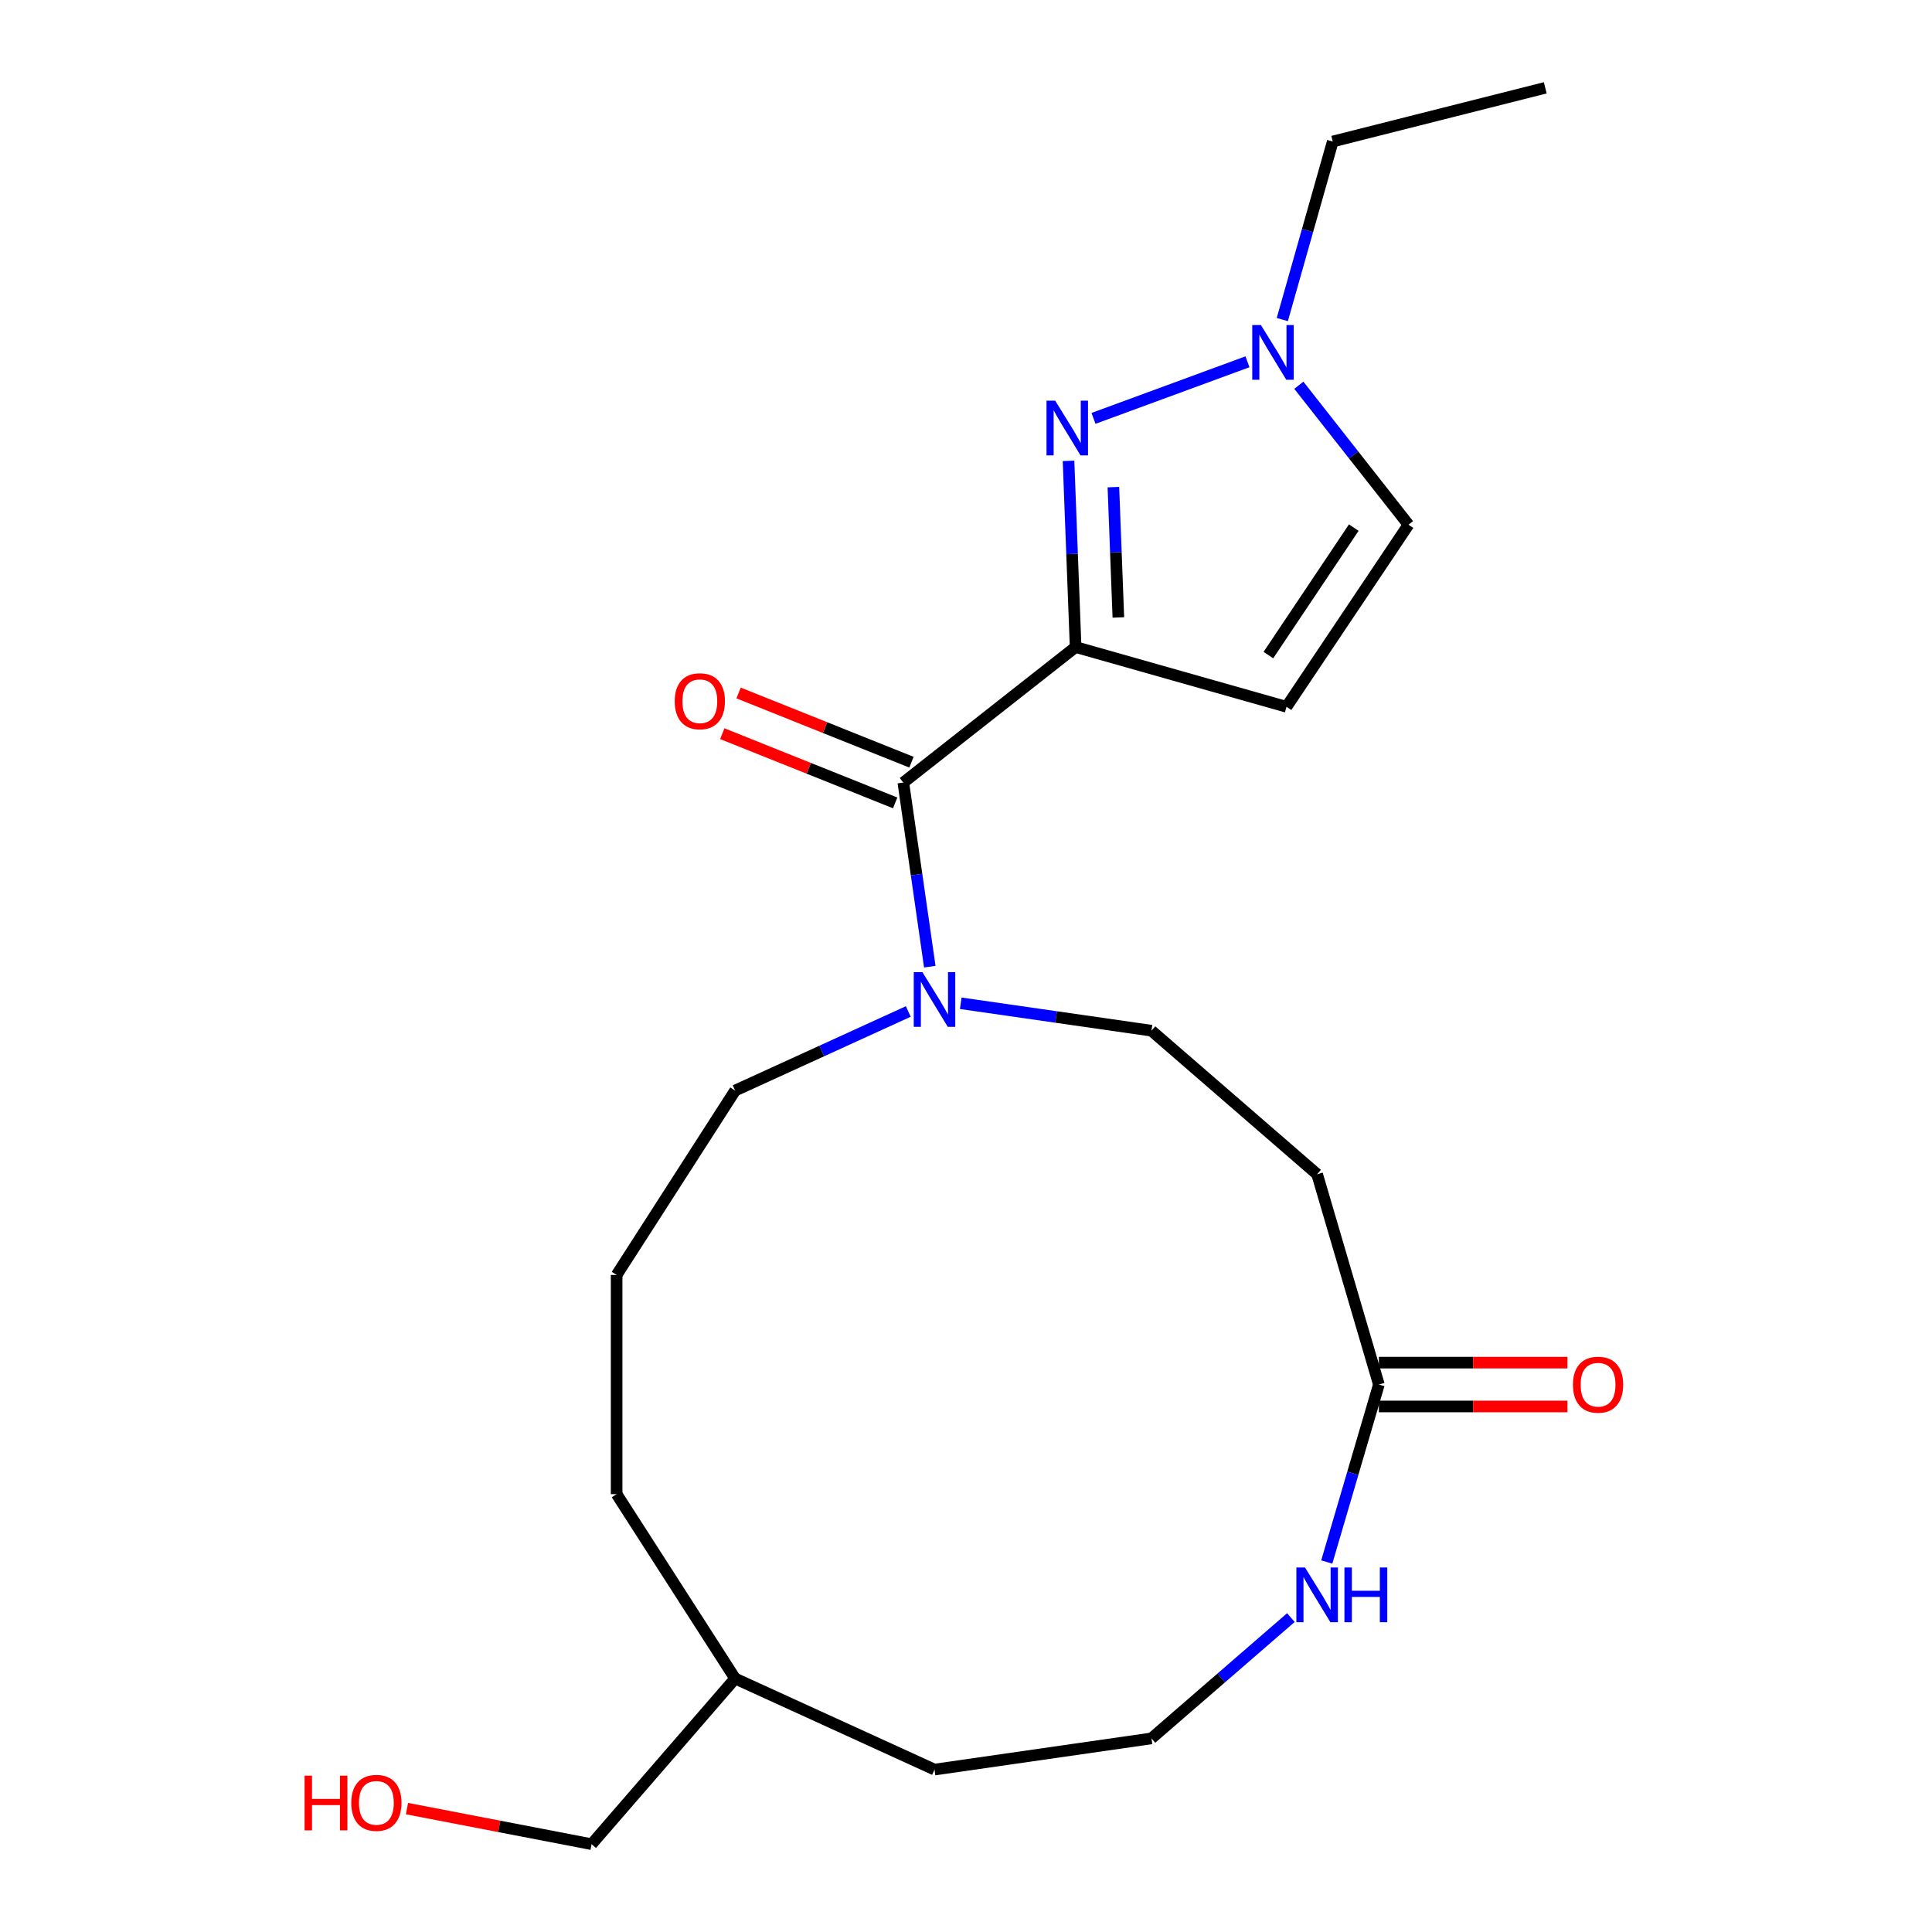 <?xml version='1.0' encoding='iso-8859-1'?>
<svg version='1.1' baseProfile='full'
              xmlns='http://www.w3.org/2000/svg'
                      xmlns:rdkit='http://www.rdkit.org/xml'
                      xmlns:xlink='http://www.w3.org/1999/xlink'
                  xml:space='preserve'
width='1000px' height='1000px' viewBox='0 0 1000 1000'>
<!-- END OF HEADER -->
<rect style='opacity:1.0;fill:#FFFFFF;stroke:none' width='1000' height='1000' x='0' y='0'> </rect>
<path class='bond-0' d='M 556.736,334.915 L 554.901,286.728' style='fill:none;fill-rule:evenodd;stroke:#000000;stroke-width:6px;stroke-linecap:butt;stroke-linejoin:miter;stroke-opacity:1' />
<path class='bond-0' d='M 554.901,286.728 L 553.065,238.542' style='fill:none;fill-rule:evenodd;stroke:#0000FF;stroke-width:6px;stroke-linecap:butt;stroke-linejoin:miter;stroke-opacity:1' />
<path class='bond-0' d='M 578.859,319.595 L 577.574,285.864' style='fill:none;fill-rule:evenodd;stroke:#000000;stroke-width:6px;stroke-linecap:butt;stroke-linejoin:miter;stroke-opacity:1' />
<path class='bond-0' d='M 577.574,285.864 L 576.289,252.134' style='fill:none;fill-rule:evenodd;stroke:#0000FF;stroke-width:6px;stroke-linecap:butt;stroke-linejoin:miter;stroke-opacity:1' />
<path class='bond-1' d='M 556.736,334.915 L 467.558,405.045' style='fill:none;fill-rule:evenodd;stroke:#000000;stroke-width:6px;stroke-linecap:butt;stroke-linejoin:miter;stroke-opacity:1' />
<path class='bond-2' d='M 556.736,334.915 L 665.891,365.84' style='fill:none;fill-rule:evenodd;stroke:#000000;stroke-width:6px;stroke-linecap:butt;stroke-linejoin:miter;stroke-opacity:1' />
<path class='bond-4' d='M 565.993,216.555 L 645.688,187.262' style='fill:none;fill-rule:evenodd;stroke:#0000FF;stroke-width:6px;stroke-linecap:butt;stroke-linejoin:miter;stroke-opacity:1' />
<path class='bond-3' d='M 467.558,405.045 L 474.409,452.696' style='fill:none;fill-rule:evenodd;stroke:#000000;stroke-width:6px;stroke-linecap:butt;stroke-linejoin:miter;stroke-opacity:1' />
<path class='bond-3' d='M 474.409,452.696 L 481.26,500.346' style='fill:none;fill-rule:evenodd;stroke:#0000FF;stroke-width:6px;stroke-linecap:butt;stroke-linejoin:miter;stroke-opacity:1' />
<path class='bond-10' d='M 471.774,394.513 L 427.03,376.6' style='fill:none;fill-rule:evenodd;stroke:#000000;stroke-width:6px;stroke-linecap:butt;stroke-linejoin:miter;stroke-opacity:1' />
<path class='bond-10' d='M 427.03,376.6 L 382.286,358.687' style='fill:none;fill-rule:evenodd;stroke:#FF0000;stroke-width:6px;stroke-linecap:butt;stroke-linejoin:miter;stroke-opacity:1' />
<path class='bond-10' d='M 463.341,415.578 L 418.597,397.665' style='fill:none;fill-rule:evenodd;stroke:#000000;stroke-width:6px;stroke-linecap:butt;stroke-linejoin:miter;stroke-opacity:1' />
<path class='bond-10' d='M 418.597,397.665 L 373.853,379.752' style='fill:none;fill-rule:evenodd;stroke:#FF0000;stroke-width:6px;stroke-linecap:butt;stroke-linejoin:miter;stroke-opacity:1' />
<path class='bond-6' d='M 665.891,365.84 L 729.034,271.584' style='fill:none;fill-rule:evenodd;stroke:#000000;stroke-width:6px;stroke-linecap:butt;stroke-linejoin:miter;stroke-opacity:1' />
<path class='bond-6' d='M 656.511,339.073 L 700.711,273.094' style='fill:none;fill-rule:evenodd;stroke:#000000;stroke-width:6px;stroke-linecap:butt;stroke-linejoin:miter;stroke-opacity:1' />
<path class='bond-9' d='M 497.28,519.294 L 546.64,526.391' style='fill:none;fill-rule:evenodd;stroke:#0000FF;stroke-width:6px;stroke-linecap:butt;stroke-linejoin:miter;stroke-opacity:1' />
<path class='bond-9' d='M 546.64,526.391 L 596,533.488' style='fill:none;fill-rule:evenodd;stroke:#000000;stroke-width:6px;stroke-linecap:butt;stroke-linejoin:miter;stroke-opacity:1' />
<path class='bond-13' d='M 470.127,523.542 L 425.316,544.007' style='fill:none;fill-rule:evenodd;stroke:#0000FF;stroke-width:6px;stroke-linecap:butt;stroke-linejoin:miter;stroke-opacity:1' />
<path class='bond-13' d='M 425.316,544.007 L 380.505,564.471' style='fill:none;fill-rule:evenodd;stroke:#000000;stroke-width:6px;stroke-linecap:butt;stroke-linejoin:miter;stroke-opacity:1' />
<path class='bond-14' d='M 663.718,165.409 L 676.773,119.329' style='fill:none;fill-rule:evenodd;stroke:#0000FF;stroke-width:6px;stroke-linecap:butt;stroke-linejoin:miter;stroke-opacity:1' />
<path class='bond-14' d='M 676.773,119.329 L 689.828,73.25' style='fill:none;fill-rule:evenodd;stroke:#000000;stroke-width:6px;stroke-linecap:butt;stroke-linejoin:miter;stroke-opacity:1' />
<path class='bond-22' d='M 672.269,199.401 L 700.651,235.492' style='fill:none;fill-rule:evenodd;stroke:#0000FF;stroke-width:6px;stroke-linecap:butt;stroke-linejoin:miter;stroke-opacity:1' />
<path class='bond-22' d='M 700.651,235.492 L 729.034,271.584' style='fill:none;fill-rule:evenodd;stroke:#000000;stroke-width:6px;stroke-linecap:butt;stroke-linejoin:miter;stroke-opacity:1' />
<path class='bond-5' d='M 713.703,716.638 L 681.741,607.782' style='fill:none;fill-rule:evenodd;stroke:#000000;stroke-width:6px;stroke-linecap:butt;stroke-linejoin:miter;stroke-opacity:1' />
<path class='bond-8' d='M 713.703,716.638 L 700.217,762.568' style='fill:none;fill-rule:evenodd;stroke:#000000;stroke-width:6px;stroke-linecap:butt;stroke-linejoin:miter;stroke-opacity:1' />
<path class='bond-8' d='M 700.217,762.568 L 686.731,808.497' style='fill:none;fill-rule:evenodd;stroke:#0000FF;stroke-width:6px;stroke-linecap:butt;stroke-linejoin:miter;stroke-opacity:1' />
<path class='bond-11' d='M 713.703,727.983 L 762.511,727.983' style='fill:none;fill-rule:evenodd;stroke:#000000;stroke-width:6px;stroke-linecap:butt;stroke-linejoin:miter;stroke-opacity:1' />
<path class='bond-11' d='M 762.511,727.983 L 811.318,727.983' style='fill:none;fill-rule:evenodd;stroke:#FF0000;stroke-width:6px;stroke-linecap:butt;stroke-linejoin:miter;stroke-opacity:1' />
<path class='bond-11' d='M 713.703,705.293 L 762.511,705.293' style='fill:none;fill-rule:evenodd;stroke:#000000;stroke-width:6px;stroke-linecap:butt;stroke-linejoin:miter;stroke-opacity:1' />
<path class='bond-11' d='M 762.511,705.293 L 811.318,705.293' style='fill:none;fill-rule:evenodd;stroke:#FF0000;stroke-width:6px;stroke-linecap:butt;stroke-linejoin:miter;stroke-opacity:1' />
<path class='bond-7' d='M 681.741,607.782 L 596,533.488' style='fill:none;fill-rule:evenodd;stroke:#000000;stroke-width:6px;stroke-linecap:butt;stroke-linejoin:miter;stroke-opacity:1' />
<path class='bond-12' d='M 668.164,837.258 L 632.082,868.523' style='fill:none;fill-rule:evenodd;stroke:#0000FF;stroke-width:6px;stroke-linecap:butt;stroke-linejoin:miter;stroke-opacity:1' />
<path class='bond-12' d='M 632.082,868.523 L 596,899.788' style='fill:none;fill-rule:evenodd;stroke:#000000;stroke-width:6px;stroke-linecap:butt;stroke-linejoin:miter;stroke-opacity:1' />
<path class='bond-23' d='M 596,899.788 L 483.703,915.934' style='fill:none;fill-rule:evenodd;stroke:#000000;stroke-width:6px;stroke-linecap:butt;stroke-linejoin:miter;stroke-opacity:1' />
<path class='bond-16' d='M 380.505,564.471 L 319.168,659.912' style='fill:none;fill-rule:evenodd;stroke:#000000;stroke-width:6px;stroke-linecap:butt;stroke-linejoin:miter;stroke-opacity:1' />
<path class='bond-21' d='M 689.828,73.25 L 799.821,45.455' style='fill:none;fill-rule:evenodd;stroke:#000000;stroke-width:6px;stroke-linecap:butt;stroke-linejoin:miter;stroke-opacity:1' />
<path class='bond-15' d='M 210.645,936.127 L 258.428,945.336' style='fill:none;fill-rule:evenodd;stroke:#FF0000;stroke-width:6px;stroke-linecap:butt;stroke-linejoin:miter;stroke-opacity:1' />
<path class='bond-15' d='M 258.428,945.336 L 306.21,954.545' style='fill:none;fill-rule:evenodd;stroke:#000000;stroke-width:6px;stroke-linecap:butt;stroke-linejoin:miter;stroke-opacity:1' />
<path class='bond-20' d='M 319.168,659.912 L 319.168,773.364' style='fill:none;fill-rule:evenodd;stroke:#000000;stroke-width:6px;stroke-linecap:butt;stroke-linejoin:miter;stroke-opacity:1' />
<path class='bond-17' d='M 380.505,868.805 L 319.168,773.364' style='fill:none;fill-rule:evenodd;stroke:#000000;stroke-width:6px;stroke-linecap:butt;stroke-linejoin:miter;stroke-opacity:1' />
<path class='bond-18' d='M 380.505,868.805 L 306.21,954.545' style='fill:none;fill-rule:evenodd;stroke:#000000;stroke-width:6px;stroke-linecap:butt;stroke-linejoin:miter;stroke-opacity:1' />
<path class='bond-19' d='M 380.505,868.805 L 483.703,915.934' style='fill:none;fill-rule:evenodd;stroke:#000000;stroke-width:6px;stroke-linecap:butt;stroke-linejoin:miter;stroke-opacity:1' />
<path  class='atom-1' d='M 546.157 207.386
L 555.437 222.386
Q 556.357 223.866, 557.837 226.546
Q 559.317 229.226, 559.397 229.386
L 559.397 207.386
L 563.157 207.386
L 563.157 235.706
L 559.277 235.706
L 549.317 219.306
Q 548.157 217.386, 546.917 215.186
Q 545.717 212.986, 545.357 212.306
L 545.357 235.706
L 541.677 235.706
L 541.677 207.386
L 546.157 207.386
' fill='#0000FF'/>
<path  class='atom-4' d='M 477.443 503.182
L 486.723 518.182
Q 487.643 519.662, 489.123 522.342
Q 490.603 525.022, 490.683 525.182
L 490.683 503.182
L 494.443 503.182
L 494.443 531.502
L 490.563 531.502
L 480.603 515.102
Q 479.443 513.182, 478.203 510.982
Q 477.003 508.782, 476.643 508.102
L 476.643 531.502
L 472.963 531.502
L 472.963 503.182
L 477.443 503.182
' fill='#0000FF'/>
<path  class='atom-5' d='M 652.643 168.245
L 661.923 183.245
Q 662.843 184.725, 664.323 187.405
Q 665.803 190.085, 665.883 190.245
L 665.883 168.245
L 669.643 168.245
L 669.643 196.565
L 665.763 196.565
L 655.803 180.165
Q 654.643 178.245, 653.403 176.045
Q 652.203 173.845, 651.843 173.165
L 651.843 196.565
L 648.163 196.565
L 648.163 168.245
L 652.643 168.245
' fill='#0000FF'/>
<path  class='atom-9' d='M 675.481 811.334
L 684.761 826.334
Q 685.681 827.814, 687.161 830.494
Q 688.641 833.174, 688.721 833.334
L 688.721 811.334
L 692.481 811.334
L 692.481 839.654
L 688.601 839.654
L 678.641 823.254
Q 677.481 821.334, 676.241 819.134
Q 675.041 816.934, 674.681 816.254
L 674.681 839.654
L 671.001 839.654
L 671.001 811.334
L 675.481 811.334
' fill='#0000FF'/>
<path  class='atom-9' d='M 695.881 811.334
L 699.721 811.334
L 699.721 823.374
L 714.201 823.374
L 714.201 811.334
L 718.041 811.334
L 718.041 839.654
L 714.201 839.654
L 714.201 826.574
L 699.721 826.574
L 699.721 839.654
L 695.881 839.654
L 695.881 811.334
' fill='#0000FF'/>
<path  class='atom-11' d='M 349.233 362.96
Q 349.233 356.16, 352.593 352.36
Q 355.953 348.56, 362.233 348.56
Q 368.513 348.56, 371.873 352.36
Q 375.233 356.16, 375.233 362.96
Q 375.233 369.84, 371.833 373.76
Q 368.433 377.64, 362.233 377.64
Q 355.993 377.64, 352.593 373.76
Q 349.233 369.88, 349.233 362.96
M 362.233 374.44
Q 366.553 374.44, 368.873 371.56
Q 371.233 368.64, 371.233 362.96
Q 371.233 357.4, 368.873 354.6
Q 366.553 351.76, 362.233 351.76
Q 357.913 351.76, 355.553 354.56
Q 353.233 357.36, 353.233 362.96
Q 353.233 368.68, 355.553 371.56
Q 357.913 374.44, 362.233 374.44
' fill='#FF0000'/>
<path  class='atom-12' d='M 814.155 716.718
Q 814.155 709.918, 817.515 706.118
Q 820.875 702.318, 827.155 702.318
Q 833.435 702.318, 836.795 706.118
Q 840.155 709.918, 840.155 716.718
Q 840.155 723.598, 836.755 727.518
Q 833.355 731.398, 827.155 731.398
Q 820.915 731.398, 817.515 727.518
Q 814.155 723.638, 814.155 716.718
M 827.155 728.198
Q 831.475 728.198, 833.795 725.318
Q 836.155 722.398, 836.155 716.718
Q 836.155 711.158, 833.795 708.358
Q 831.475 705.518, 827.155 705.518
Q 822.835 705.518, 820.475 708.318
Q 818.155 711.118, 818.155 716.718
Q 818.155 722.438, 820.475 725.318
Q 822.835 728.198, 827.155 728.198
' fill='#FF0000'/>
<path  class='atom-16' d='M 157.649 919.075
L 161.489 919.075
L 161.489 931.115
L 175.969 931.115
L 175.969 919.075
L 179.809 919.075
L 179.809 947.395
L 175.969 947.395
L 175.969 934.315
L 161.489 934.315
L 161.489 947.395
L 157.649 947.395
L 157.649 919.075
' fill='#FF0000'/>
<path  class='atom-16' d='M 181.809 933.155
Q 181.809 926.355, 185.169 922.555
Q 188.529 918.755, 194.809 918.755
Q 201.089 918.755, 204.449 922.555
Q 207.809 926.355, 207.809 933.155
Q 207.809 940.035, 204.409 943.955
Q 201.009 947.835, 194.809 947.835
Q 188.569 947.835, 185.169 943.955
Q 181.809 940.075, 181.809 933.155
M 194.809 944.635
Q 199.129 944.635, 201.449 941.755
Q 203.809 938.835, 203.809 933.155
Q 203.809 927.595, 201.449 924.795
Q 199.129 921.955, 194.809 921.955
Q 190.489 921.955, 188.129 924.755
Q 185.809 927.555, 185.809 933.155
Q 185.809 938.875, 188.129 941.755
Q 190.489 944.635, 194.809 944.635
' fill='#FF0000'/>
</svg>
